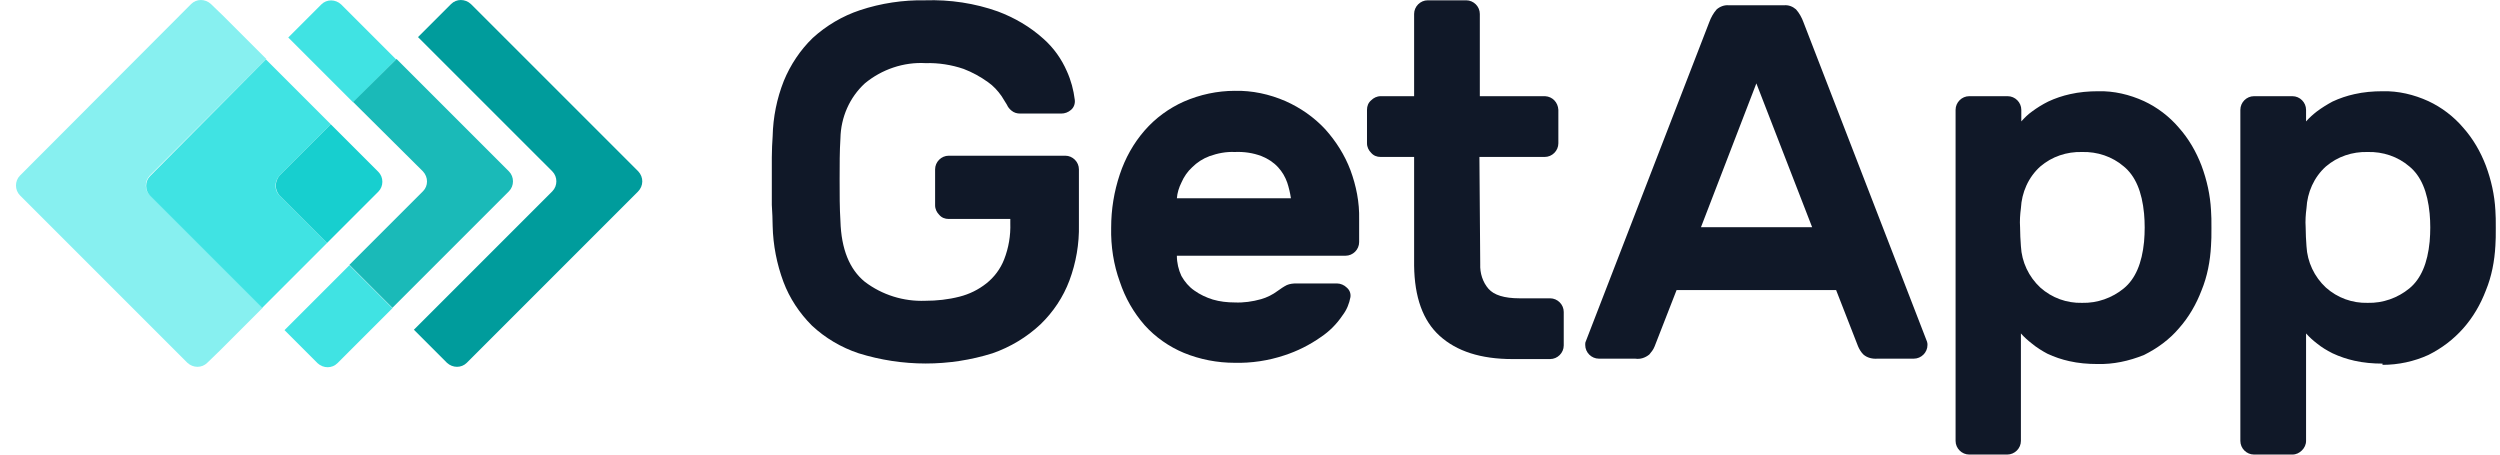 <svg width="99" height="18" viewBox="0 0 99 18" fill="none" xmlns="http://www.w3.org/2000/svg">
<path d="M25.277 6.788L18.648 0.16C18.419 -0.053 18.076 -0.053 17.863 0.16L16.553 1.469L21.873 6.788C22.085 7.001 22.085 7.361 21.873 7.574L16.39 13.057L17.699 14.367C17.928 14.579 18.272 14.579 18.485 14.367L25.261 7.59C25.49 7.361 25.49 7.018 25.277 6.788Z" fill="#009C9C"/>
<path d="M13.985 0.651L13.51 0.176C13.281 -0.037 12.937 -0.037 12.724 0.176L11.415 1.485L12.283 2.353L13.985 4.055L15.687 2.353L13.985 0.651Z" fill="#40E3E3"/>
<path d="M13.836 10.504L12.134 12.206L11.267 13.073L12.576 14.383C12.805 14.595 13.149 14.595 13.362 14.383L13.836 13.908L15.539 12.206L13.836 10.504Z" fill="#40E3E3"/>
<path d="M16.75 6.788C16.963 7.018 16.963 7.361 16.75 7.574L13.837 10.487L15.539 12.19L20.155 7.574C20.367 7.361 20.367 7.001 20.155 6.788L15.703 2.336L13.984 4.039L16.75 6.788Z" fill="#1ABAB8"/>
<path d="M5.932 6.952L10.547 2.336L8.845 0.634L8.354 0.16C8.125 -0.053 7.781 -0.053 7.569 0.16L0.792 6.952C0.58 7.165 0.58 7.525 0.792 7.738L7.421 14.367C7.65 14.579 7.994 14.579 8.207 14.367L8.698 13.892L10.4 12.19L5.948 7.738C5.719 7.525 5.719 7.181 5.932 6.952Z" fill="#87F0F0"/>
<path d="M11.071 6.952L13.1 4.922L11.398 3.22L10.53 2.353L5.948 6.968C5.735 7.181 5.735 7.541 5.948 7.754L10.383 12.19L11.251 11.322L12.953 9.62L11.071 7.738C10.858 7.541 10.858 7.181 11.071 6.952Z" fill="#40E3E3"/>
<path d="M11.07 7.738L12.952 9.62L14.982 7.59C15.195 7.378 15.195 7.018 14.982 6.805L13.1 4.923L11.07 6.952C10.874 7.181 10.874 7.525 11.07 7.738Z" fill="#17CFCF"/>
<path d="M30.597 5.397C30.614 4.644 30.761 3.908 31.039 3.204C31.301 2.566 31.694 1.976 32.185 1.502C32.725 1.011 33.363 0.634 34.051 0.405C34.885 0.127 35.769 -0.004 36.637 0.012C37.619 -0.02 38.601 0.127 39.517 0.454C40.172 0.7 40.794 1.06 41.318 1.534C41.727 1.895 42.038 2.336 42.251 2.827C42.414 3.188 42.513 3.564 42.562 3.957C42.578 4.104 42.529 4.251 42.414 4.35C42.3 4.448 42.169 4.497 42.022 4.497H40.401C40.27 4.497 40.156 4.464 40.057 4.382C39.976 4.317 39.91 4.235 39.877 4.153C39.845 4.104 39.779 3.99 39.665 3.81C39.517 3.597 39.337 3.4 39.125 3.253C38.83 3.04 38.503 2.86 38.159 2.729C37.684 2.566 37.16 2.484 36.653 2.5C35.786 2.451 34.918 2.746 34.247 3.302C33.642 3.859 33.298 4.644 33.281 5.479C33.249 5.986 33.249 6.527 33.249 7.116C33.249 7.689 33.249 8.245 33.281 8.752C33.314 9.865 33.642 10.668 34.247 11.159C34.935 11.682 35.786 11.944 36.637 11.911C37.095 11.911 37.553 11.862 37.995 11.748C38.388 11.649 38.748 11.47 39.059 11.224C39.37 10.978 39.616 10.651 39.763 10.275C39.943 9.816 40.025 9.325 40.008 8.834V8.671H37.57C37.422 8.671 37.291 8.622 37.193 8.507C37.095 8.409 37.03 8.278 37.03 8.131V6.707C37.03 6.412 37.275 6.166 37.57 6.166H42.185C42.48 6.166 42.725 6.412 42.725 6.707V8.9C42.742 9.653 42.611 10.406 42.349 11.109C42.103 11.764 41.711 12.353 41.203 12.844C40.663 13.352 40.008 13.745 39.305 13.99C37.586 14.53 35.737 14.53 34.002 13.99C33.314 13.761 32.676 13.384 32.152 12.893C31.661 12.402 31.268 11.813 31.023 11.159C30.761 10.455 30.614 9.702 30.597 8.949C30.597 8.703 30.581 8.409 30.564 8.114C30.564 7.803 30.564 7.492 30.564 7.165C30.564 6.837 30.564 6.527 30.564 6.232C30.564 5.921 30.581 5.659 30.597 5.397Z" fill="#101828"/>
<path d="M48.895 6.019C48.552 6.003 48.224 6.068 47.897 6.183C47.635 6.281 47.406 6.428 47.209 6.625C47.029 6.788 46.882 7.001 46.784 7.23C46.686 7.427 46.62 7.639 46.604 7.852H51.121C51.089 7.639 51.039 7.427 50.974 7.23C50.892 7.001 50.778 6.805 50.614 6.625C50.434 6.428 50.205 6.281 49.959 6.183C49.616 6.052 49.255 6.003 48.895 6.019ZM44.002 9.014C44.002 8.294 44.116 7.59 44.345 6.903C44.558 6.265 44.885 5.675 45.327 5.168C45.753 4.677 46.293 4.284 46.882 4.022C47.52 3.744 48.208 3.597 48.895 3.597C49.583 3.58 50.27 3.728 50.909 4.006C51.498 4.268 52.038 4.644 52.48 5.119C52.905 5.594 53.249 6.134 53.478 6.739C53.707 7.361 53.838 8.016 53.822 8.687V9.587C53.822 9.882 53.577 10.127 53.282 10.127H46.604C46.604 10.405 46.669 10.684 46.784 10.929C46.915 11.158 47.079 11.355 47.291 11.502C47.52 11.666 47.766 11.78 48.028 11.862C48.306 11.944 48.601 11.977 48.895 11.977C49.239 11.993 49.599 11.944 49.943 11.846C50.172 11.78 50.401 11.666 50.598 11.518C50.712 11.437 50.827 11.355 50.958 11.289C51.072 11.24 51.203 11.224 51.334 11.224H52.938C53.085 11.224 53.233 11.289 53.331 11.388C53.446 11.486 53.495 11.617 53.478 11.764C53.429 12.026 53.331 12.271 53.167 12.484C52.938 12.828 52.644 13.123 52.3 13.352C51.858 13.663 51.367 13.908 50.859 14.072C50.221 14.285 49.55 14.383 48.895 14.367C48.208 14.367 47.52 14.236 46.882 13.974C46.293 13.728 45.753 13.352 45.327 12.877C44.885 12.37 44.558 11.797 44.345 11.158C44.1 10.487 43.985 9.751 44.002 9.014Z" fill="#101828"/>
<path d="M58.617 10.455C58.601 10.815 58.716 11.175 58.945 11.437C59.158 11.682 59.567 11.813 60.172 11.813H61.384C61.678 11.813 61.924 12.059 61.924 12.353V13.679C61.924 13.974 61.678 14.219 61.384 14.219H59.894C58.634 14.219 57.684 13.908 57.014 13.303C56.342 12.697 56.015 11.764 55.999 10.52V6.215H54.673C54.526 6.215 54.395 6.166 54.297 6.052C54.198 5.954 54.133 5.823 54.133 5.675V4.35C54.133 4.202 54.182 4.071 54.297 3.973C54.395 3.875 54.526 3.809 54.673 3.809H55.999V0.552C55.999 0.258 56.244 0.012 56.539 0.012H58.061C58.356 0.012 58.601 0.258 58.601 0.552V3.809H61.187C61.482 3.826 61.695 4.055 61.711 4.35V5.675C61.711 5.97 61.465 6.215 61.171 6.215H58.585L58.617 10.455Z" fill="#101828"/>
<path d="M71.761 8.998L69.552 3.302L67.358 8.998H71.761ZM70.648 0.209C70.828 0.192 70.992 0.258 71.123 0.372C71.254 0.52 71.352 0.7 71.417 0.88L76.311 13.532C76.328 13.581 76.328 13.63 76.328 13.662C76.328 13.957 76.082 14.203 75.787 14.203H74.347C74.151 14.219 73.938 14.17 73.791 14.039C73.692 13.941 73.627 13.826 73.578 13.712L72.71 11.486H66.393L65.525 13.712C65.476 13.843 65.394 13.941 65.312 14.039C65.149 14.17 64.952 14.235 64.756 14.203H63.316C63.021 14.203 62.775 13.957 62.775 13.662C62.775 13.613 62.775 13.564 62.792 13.532L67.686 0.88C67.751 0.7 67.849 0.52 67.98 0.372C68.111 0.258 68.291 0.192 68.455 0.209H70.648Z" fill="#101828"/>
<path d="M84.905 9.571C84.938 9.194 84.938 8.818 84.905 8.458C84.823 7.59 84.561 6.968 84.103 6.592C83.645 6.199 83.055 6.003 82.45 6.019C81.844 6.003 81.255 6.199 80.797 6.592C80.322 7.017 80.06 7.623 80.028 8.245C79.995 8.491 79.978 8.752 79.995 8.998C79.995 9.26 80.011 9.505 80.028 9.751C80.06 10.373 80.338 10.962 80.797 11.388C81.255 11.797 81.844 12.009 82.45 11.993C83.055 12.009 83.645 11.797 84.103 11.42C84.561 11.044 84.823 10.422 84.905 9.571ZM83.055 14.415C82.679 14.415 82.302 14.383 81.942 14.301C81.648 14.236 81.353 14.137 81.075 14.006C80.862 13.892 80.649 13.761 80.453 13.597C80.306 13.483 80.158 13.352 80.028 13.204V17.46C80.028 17.755 79.782 18 79.487 18H77.981C77.687 18 77.441 17.755 77.441 17.46V4.35C77.441 4.055 77.687 3.809 77.981 3.809H79.504C79.798 3.809 80.044 4.055 80.044 4.35V4.808C80.175 4.661 80.306 4.53 80.469 4.415C80.666 4.268 80.879 4.137 81.108 4.022C81.386 3.891 81.681 3.793 81.975 3.728C82.335 3.646 82.712 3.613 83.088 3.613C83.71 3.597 84.332 3.744 84.905 4.006C85.429 4.251 85.903 4.611 86.28 5.053C86.673 5.495 86.967 6.003 87.18 6.559C87.393 7.132 87.524 7.721 87.556 8.327C87.573 8.523 87.573 8.752 87.573 9.031C87.573 9.309 87.573 9.538 87.556 9.734C87.524 10.34 87.409 10.946 87.18 11.502C86.967 12.059 86.673 12.566 86.28 13.008C85.903 13.45 85.429 13.794 84.905 14.056C84.299 14.301 83.677 14.432 83.055 14.415Z" fill="#101828"/>
<path d="M96.214 9.571C96.247 9.194 96.247 8.818 96.214 8.458C96.132 7.59 95.87 6.968 95.412 6.592C94.954 6.199 94.365 6.003 93.759 6.019C93.153 6.003 92.564 6.199 92.106 6.592C91.631 7.017 91.369 7.623 91.337 8.245C91.304 8.491 91.287 8.752 91.304 8.998C91.304 9.26 91.32 9.505 91.337 9.751C91.369 10.373 91.647 10.962 92.106 11.388C92.564 11.797 93.153 12.009 93.759 11.993C94.365 12.009 94.954 11.797 95.412 11.42C95.87 11.044 96.132 10.422 96.214 9.571ZM94.348 14.399C93.972 14.399 93.595 14.366 93.235 14.285C92.941 14.219 92.646 14.121 92.368 13.99C92.139 13.875 91.926 13.745 91.746 13.597C91.598 13.483 91.451 13.352 91.32 13.204V17.46C91.32 17.607 91.255 17.738 91.156 17.836C91.058 17.934 90.927 18 90.78 18H89.258C88.963 18 88.718 17.755 88.718 17.46V4.35C88.718 4.055 88.963 3.809 89.258 3.809H90.78C91.075 3.809 91.32 4.055 91.32 4.35V4.808C91.451 4.661 91.598 4.53 91.746 4.415C91.942 4.268 92.155 4.137 92.368 4.022C92.646 3.891 92.941 3.793 93.235 3.728C93.595 3.646 93.972 3.613 94.348 3.613C94.97 3.597 95.592 3.744 96.165 4.006C96.689 4.251 97.163 4.611 97.54 5.053C97.933 5.495 98.227 6.003 98.44 6.559C98.653 7.132 98.784 7.721 98.817 8.327C98.833 8.523 98.833 8.752 98.833 9.031C98.833 9.309 98.833 9.538 98.817 9.734C98.784 10.34 98.669 10.946 98.44 11.502C98.227 12.059 97.933 12.566 97.54 13.008C97.147 13.45 96.689 13.794 96.165 14.056C95.592 14.317 94.97 14.448 94.348 14.448" fill="#101828"/>
</svg>
